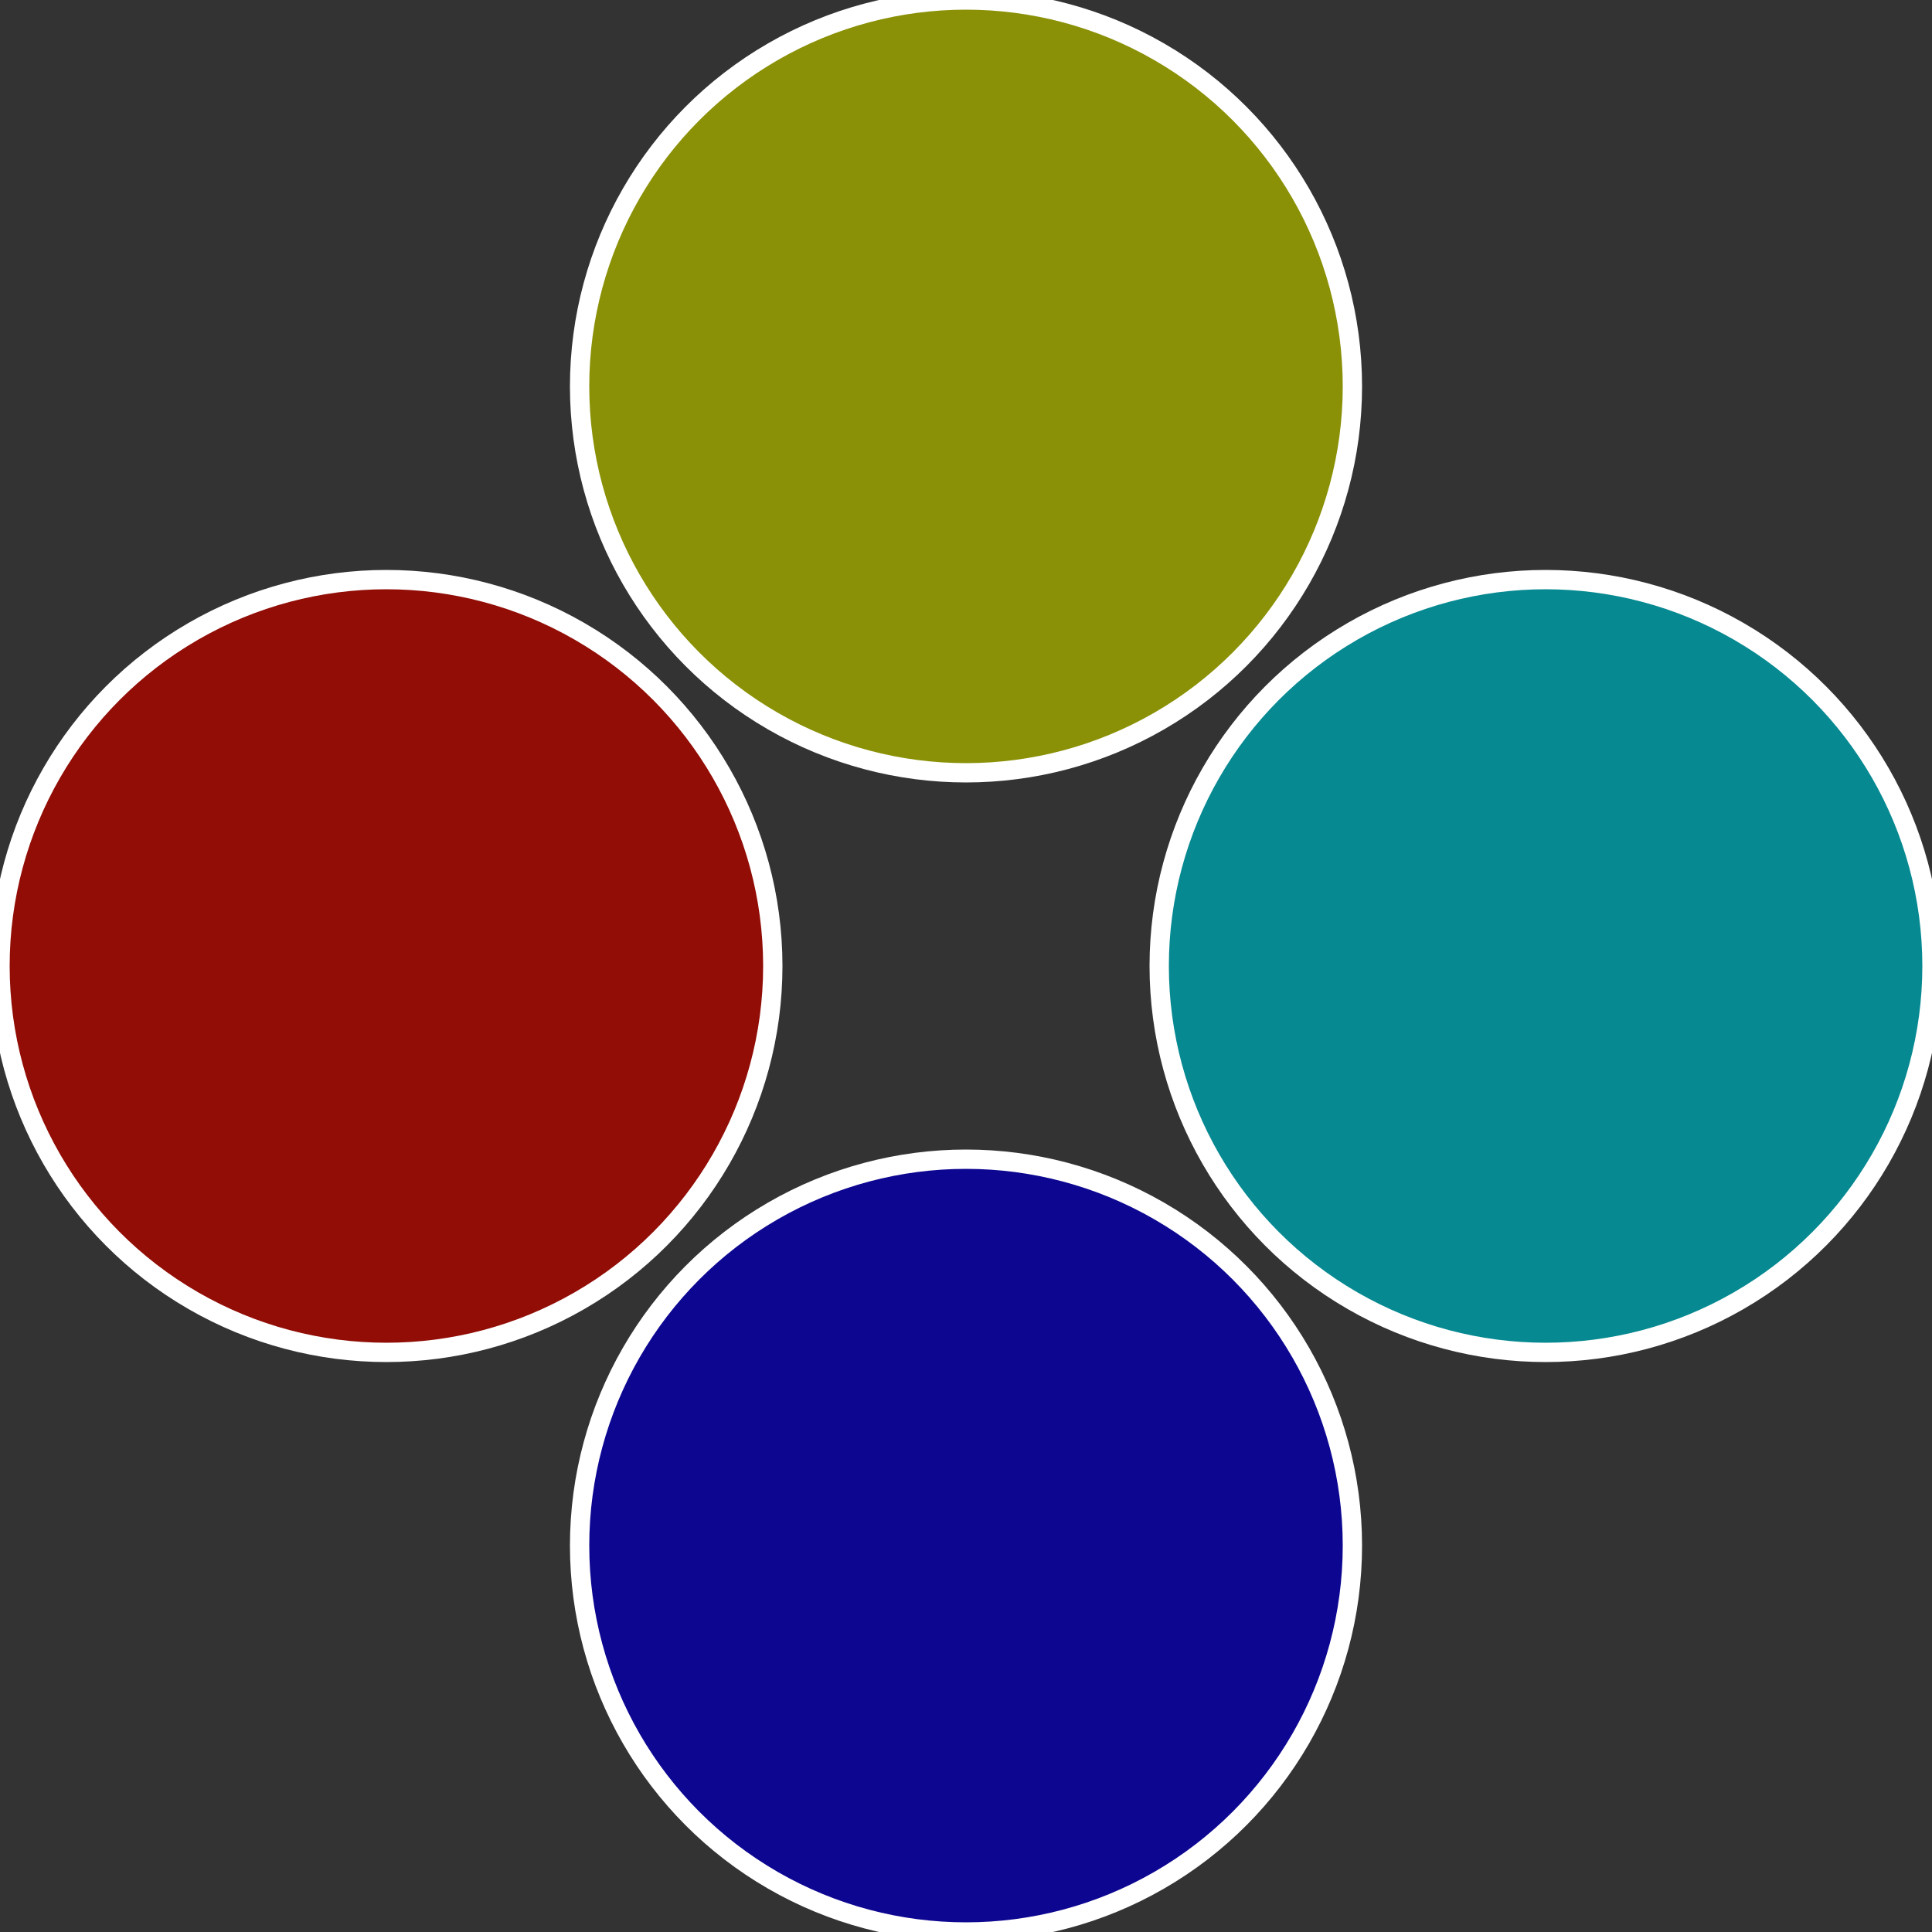 <?xml version="1.0" standalone="no"?>
<svg width="500" height="500" viewBox="-1 -1 2 2" xmlns="http://www.w3.org/2000/svg">
 
                <rect x="-1" y="-1" width="2" height="2" fill="#333333" stroke="none"/>
 
                <circle cx="0.6" cy="0" r="0.4" fill="#068991" stroke="#fff" stroke-width="1%" />
             
                <circle cx="3.6739403974421E-17" cy="0.6" r="0.4" fill="#0d0691" stroke="#fff" stroke-width="1%" />
             
                <circle cx="-0.6" cy="7.3478807948841E-17" r="0.4" fill="#910d06" stroke="#fff" stroke-width="1%" />
             
                <circle cx="-1.1021821192326E-16" cy="-0.6" r="0.4" fill="#8a9106" stroke="#fff" stroke-width="1%" />
            </svg>
